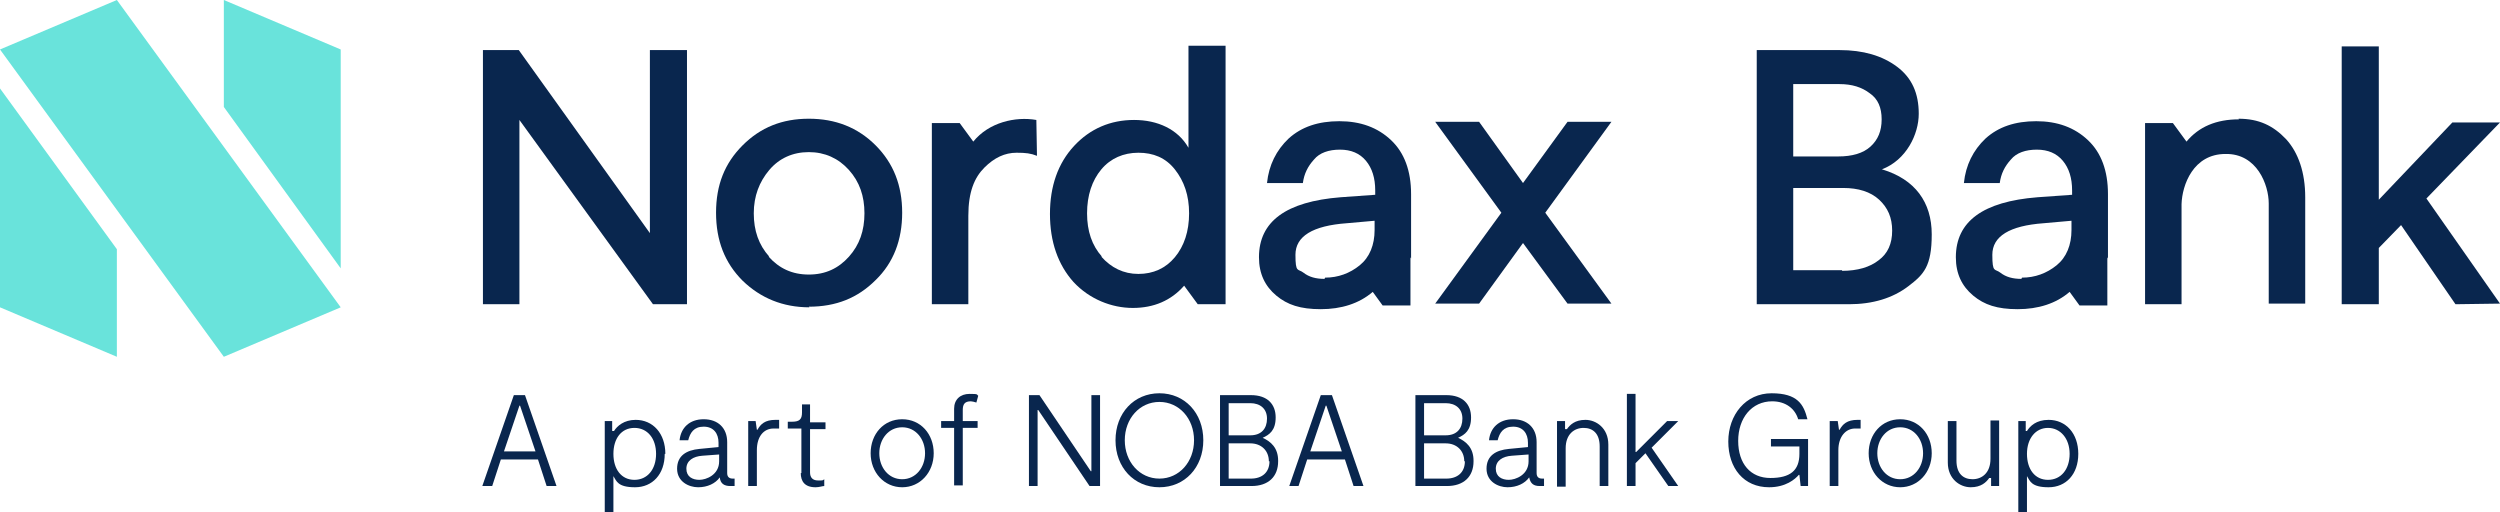 <?xml version="1.0" encoding="UTF-8"?>
<svg xmlns="http://www.w3.org/2000/svg" id="Logo_NOBA_Tvåfärgad_Blå_Signal_Liggande_N-vänster" viewBox="0 0 404.3 82.8">
  <defs>
    <style>.cls-1{fill:#69e3db;}.cls-2{fill:#09264e;}</style>
  </defs>
  <polygon class="cls-1" points="0 49.7 18.9 57.7 18.9 40.3 0 14.3 0 49.7"></polygon>
  <polygon class="cls-1" points="18.9 0 0 8 36.2 57.7 55.1 49.7 18.9 0"></polygon>
  <polygon class="cls-1" points="55.1 8 36.2 0 36.2 17.3 55.1 43.4 55.1 8"></polygon>
  <polygon class="cls-2" points="260.6 19.7 253.5 19.7 246.3 29.6 239.2 19.7 232.1 19.7 242.8 34.4 232.1 49.1 239.2 49.1 246.3 39.3 253.5 49.1 260.6 49.1 249.9 34.4 260.6 19.7"></polygon>
  <path class="cls-2" d="m362,19.2c3.3,0,5.6,1.1,7.7,3.3,2,2.2,3.1,5.4,3.1,9.4v17.2h-5.9v-16.2c0-3-1.9-8.1-7-8-5.2,0-7,5-7.1,8.1v16.2h-5.9v-29.3h4.5l2.2,3c2-2.4,4.8-3.6,8.5-3.6"></path>
  <path class="cls-2" d="m327,44.9c2.1,0,4-.7,5.6-2s2.4-3.3,2.4-5.7v-1.5l-4.5.4c-5.5.4-8.3,2.1-8.3,5.1s.4,2.2,1.3,2.9,2,1,3.4,1m13.9-3.5v7.8h-4.5l-1.6-2.2c-2.2,1.9-5.1,2.8-8.4,2.8s-5.4-.7-7.2-2.2-2.8-3.5-2.8-6.2c0-5.8,4.4-9,13.2-9.7l5.6-.4v-.7c0-2-.5-3.6-1.5-4.8s-2.4-1.8-4.2-1.8-3.3.5-4.2,1.6c-1,1.1-1.6,2.3-1.8,3.8h-5.8c.3-2.9,1.5-5.3,3.5-7.2,2.1-1.9,4.8-2.8,8.2-2.8s6.2,1,8.4,3.1c2.1,2,3.2,4.9,3.2,8.7v10.4h0Z"></path>
  <polygon class="cls-2" points="84 19.4 84 49.2 78.1 49.2 78.1 8.1 83.9 8.1 105.1 37.7 105.1 8.1 111.1 8.1 111.1 49.2 105.6 49.2 84 19.4"></polygon>
  <path class="cls-2" d="m124.3,41.5c1.7,1.9,3.8,2.9,6.5,2.9s4.8-1,6.5-2.9c1.7-1.9,2.5-4.2,2.5-7s-.8-5.1-2.5-7c-1.7-1.9-3.9-2.9-6.5-2.9s-4.8,1-6.4,2.9-2.5,4.2-2.5,7,.8,5.1,2.5,7m6.5,8.2c-4.3,0-7.9-1.5-10.8-4.3-2.9-2.9-4.3-6.5-4.3-11s1.4-8,4.3-10.9c2.9-2.9,6.4-4.3,10.7-4.3s7.9,1.4,10.8,4.3c2.9,2.9,4.3,6.5,4.3,10.9s-1.4,8.1-4.3,10.9c-2.9,2.9-6.4,4.3-10.8,4.3"></path>
  <path class="cls-2" d="m167.7,25.2c-1-.4-1.8-.5-3.3-.5-1.9,0-3.6.8-5.2,2.4-1.6,1.6-2.6,3.9-2.6,7.8v14.3h-5.9v-29.3h4.5l2.2,3c2.5-3.1,6.8-4.1,10.2-3.5"></path>
  <path class="cls-2" d="m178.1,41.5c1.6,1.8,3.6,2.8,6,2.8s4.4-.9,5.9-2.7c1.5-1.8,2.3-4.2,2.3-7.1s-.8-5.2-2.3-7.1-3.5-2.7-5.9-2.7-4.5.9-6,2.7c-1.5,1.8-2.3,4.2-2.3,7.1s.8,5.2,2.4,7m14.1-34.1h5.9v41.8h-4.5l-2.2-3c-2.1,2.4-4.9,3.6-8.3,3.6s-7-1.4-9.6-4.2c-2.5-2.8-3.8-6.5-3.8-11s1.3-8.2,3.9-11c2.6-2.8,5.9-4.2,9.7-4.2s7.1,1.5,8.8,4.5V7.4h0Z"></path>
  <path class="cls-2" d="m214.3,44.9c2.1,0,4-.7,5.6-2s2.4-3.3,2.4-5.7v-1.5l-4.5.4c-5.5.4-8.3,2.1-8.3,5.1s.4,2.2,1.3,2.9,2,1,3.4,1m13.9-3.5v7.8h-4.5l-1.6-2.2c-2.2,1.9-5.1,2.8-8.4,2.8s-5.4-.7-7.2-2.2-2.8-3.5-2.8-6.2c0-5.8,4.4-9,13.2-9.7l5.6-.4v-.7c0-2-.5-3.6-1.5-4.8s-2.4-1.8-4.2-1.8-3.3.5-4.2,1.6c-1,1.1-1.6,2.3-1.8,3.8h-5.8c.3-2.9,1.5-5.3,3.5-7.2,2.1-1.9,4.8-2.8,8.2-2.8s6.2,1,8.4,3.1c2.1,2,3.2,4.9,3.2,8.7v10.4h0Z"></path>
  <path class="cls-2" d="m297.9,43.8c2.5,0,4.5-.6,5.9-1.7,1.5-1.1,2.2-2.7,2.2-4.8s-.7-3.7-2.1-5c-1.4-1.3-3.4-1.9-5.8-1.9h-8.1v13.3h7.9Zm-7.9-30.3v11.8h7.3c2.2,0,4-.5,5.2-1.6,1.2-1.1,1.8-2.5,1.8-4.4s-.6-3.3-1.9-4.2c-1.3-1-2.9-1.5-4.9-1.5h-7.5Zm14.4,13.9c5.3,1.6,8,5.3,8,10.5s-1.3,6.5-3.8,8.4c-2.5,1.9-5.7,2.9-9.6,2.9h-14.9V8.1h13.4c3.8,0,6.9.9,9.3,2.7s3.5,4.3,3.5,7.6-2,7.5-6,9h0Z"></path>
  <polygon class="cls-2" points="404.3 19.8 396.6 19.8 384.7 32.3 384.7 31.8 384.7 7.5 378.7 7.5 378.7 49.2 384.7 49.2 384.7 40.1 388.3 36.4 388.3 36.4 397.1 49.2 404.3 49.1 392.4 32.1 404.3 19.8"></polygon>
  <path class="cls-2" d="m87,74.3h-6l-1.4,4.3h-1.6l5.1-14.7h1.8l5.1,14.7h-1.6l-1.4-4.3h0Zm-.4-1.3l-2.5-7.4h-.1l-2.5,7.4h5.1Z"></path>
  <path class="cls-2" d="m107.5,73.4c0,3.3-2,5.4-4.8,5.4s-3-1-3.5-1.8v5.8h-1.4v-14.7h1.2v1.6h.3c.5-.8,1.6-1.8,3.5-1.8,2.8,0,4.8,2.2,4.8,5.5h0Zm-1.4,0c0-2.5-1.4-4.2-3.5-4.2s-3.4,1.7-3.4,4.2,1.3,4.2,3.4,4.2,3.5-1.7,3.5-4.2Z"></path>
  <path class="cls-2" d="m118.8,77.5v1.1h-.7c-1,0-1.6-.4-1.7-1.4-.7,1-2,1.6-3.5,1.6s-3.4-.9-3.4-3,1.5-3,3.6-3.2l3.1-.3v-.7c0-1.5-.8-2.6-2.4-2.6s-2.2,1-2.5,2.2h-1.4c.2-2,1.6-3.4,3.9-3.4s3.8,1.4,3.8,3.7v5c0,.6.3.9.9.9h.3Zm-2.5-4l-2.7.2c-1.5.1-2.6.8-2.6,2.1s1,1.8,2.1,1.8,3.2-.8,3.2-3v-1.2h0Z"></path>
  <path class="cls-2" d="m121,68.1h1.2l.2,1.4h.1c.5-.9,1.2-1.6,2.9-1.6h.6v1.4c-.3,0-.5,0-.9,0-1.6,0-2.7,1.3-2.7,3.5v5.8h-1.4v-10.5h0Z"></path>
  <path class="cls-2" d="m129.6,76.5v-7.2h-2.2v-1.1h.7c1.2,0,1.6-.4,1.6-1.5v-1.3h1.3v2.9h2.5v1.1h-2.5v7c0,.8.4,1.3,1.3,1.3s.7,0,1-.2v1.1c-.3,0-.8.2-1.4.2-1.8,0-2.4-1-2.4-2.3h0Z"></path>
  <path class="cls-2" d="m140.8,73.3c0-3.1,2.1-5.5,5.1-5.5s5.1,2.4,5.1,5.5-2.2,5.5-5.1,5.5-5.1-2.4-5.1-5.5Zm8.8,0c0-2.3-1.5-4.2-3.7-4.2s-3.7,1.9-3.7,4.2,1.5,4.2,3.7,4.2,3.7-1.9,3.7-4.2Z"></path>
  <path class="cls-2" d="m155.7,68.1h2.4v1.1h-2.4v9.3h-1.4v-9.3h-2.1v-1.1h2.1v-2c0-1.5,1-2.4,2.5-2.4s1.1.1,1.4.3l-.3,1.1c-.3-.1-.7-.2-.9-.2-1,0-1.3.5-1.3,1.4v1.9h0Z"></path>
  <path class="cls-2" d="m177.9,63.9v14.7h-1.7l-8.3-12.3h-.1v12.3h-1.4v-14.7h1.7l8.3,12.3h.1v-12.3h1.5Z"></path>
  <path class="cls-2" d="m180.4,71.2c0-4.4,3-7.6,7.1-7.6s7.1,3.2,7.1,7.6-3,7.6-7.1,7.6-7.1-3.2-7.1-7.6Zm12.7,0c0-3.5-2.4-6.2-5.6-6.2s-5.6,2.7-5.6,6.2,2.4,6.2,5.6,6.2,5.6-2.7,5.6-6.2Z"></path>
  <path class="cls-2" d="m206.7,74.6c0,2.5-1.6,4-4.3,4h-5.1v-14.7h5c2.7,0,4,1.5,4,3.6s-1,2.8-2.1,3.3h0c1.3.6,2.5,1.6,2.5,3.7h0Zm-8-4.2h3.5c1.8,0,2.7-1.1,2.7-2.7s-1.1-2.5-2.7-2.5h-3.5v5.2h0Zm6.5,4.2c0-1.7-1.2-2.9-3-2.9h-3.5v5.7h3.6c1.8,0,3-1,3-2.8Z"></path>
  <path class="cls-2" d="m217.4,74.3h-6l-1.4,4.3h-1.5l5.1-14.7h1.8l5.1,14.7h-1.6l-1.4-4.3h0Zm-.4-1.3l-2.5-7.4h-.1l-2.5,7.4h5.1Z"></path>
  <path class="cls-2" d="m238.3,74.6c0,2.5-1.6,4-4.3,4h-5.1v-14.7h5c2.7,0,4,1.5,4,3.6s-1,2.8-2.1,3.3h0c1.3.6,2.5,1.6,2.5,3.7h0Zm-8-4.2h3.5c1.8,0,2.7-1.1,2.7-2.7s-1.1-2.5-2.7-2.5h-3.5v5.2h0Zm6.5,4.2c0-1.7-1.2-2.9-3-2.9h-3.5v5.7h3.6c1.8,0,3-1,3-2.8Z"></path>
  <path class="cls-2" d="m249.7,77.5v1.1h-.7c-1,0-1.5-.4-1.7-1.4-.7,1-2,1.6-3.5,1.6s-3.4-.9-3.4-3,1.5-3,3.6-3.2l3.1-.3v-.7c0-1.5-.8-2.6-2.4-2.6s-2.2,1-2.5,2.2h-1.4c.2-2,1.6-3.4,3.9-3.4s3.8,1.4,3.8,3.7v5c0,.6.3.9.9.9h.3Zm-2.5-4l-2.7.2c-1.5.1-2.6.8-2.6,2.1s1,1.8,2.1,1.8,3.2-.8,3.2-3v-1.2Z"></path>
  <path class="cls-2" d="m251.8,68.1h1.3v1.3h.3c.5-.7,1.3-1.5,3-1.5s3.7,1.3,3.7,4v6.7h-1.4v-6.4c0-2.1-1.1-3-2.6-3s-2.9,1-2.9,3.3v6.2h-1.4v-10.5h0Z"></path>
  <path class="cls-2" d="m267.1,72.4l4.3,6.2h-1.6l-3.7-5.3-1.6,1.6v3.7h-1.4v-14.9h1.4v9.4h.1l5-5h1.8l-4.3,4.3h0Z"></path>
  <path class="cls-2" d="m292.4,71.1v7.5h-1.2l-.2-1.8h-.1c-.6.7-2.1,2-4.8,2-4.1,0-6.6-3.1-6.6-7.4s2.8-7.8,7-7.8,5.2,1.8,5.8,4.2h-1.5c-.5-1.7-2-2.9-4.2-2.9-3.3,0-5.5,2.7-5.5,6.4s2,6,5.2,6,4.7-1.2,4.7-3.9v-1.2h-4.6v-1.2h6Z"></path>
  <path class="cls-2" d="m296,68.1h1.2l.2,1.4h.1c.5-.9,1.2-1.6,2.9-1.6h.5v1.4c-.3,0-.5,0-.9,0-1.5,0-2.7,1.3-2.7,3.5v5.8h-1.4v-10.5h0Z"></path>
  <path class="cls-2" d="m302.2,73.3c0-3.1,2.1-5.5,5.1-5.5s5.1,2.4,5.1,5.5-2.2,5.5-5.1,5.5-5.1-2.4-5.1-5.5Zm8.8,0c0-2.3-1.5-4.2-3.7-4.2s-3.7,1.9-3.7,4.2,1.5,4.2,3.7,4.2,3.7-1.9,3.7-4.2Z"></path>
  <path class="cls-2" d="m323.3,78.6h-1.3v-1.3h-.3c-.5.7-1.3,1.5-3,1.5s-3.7-1.3-3.7-4v-6.7h1.4v6.4c0,2.1,1.1,3,2.6,3s2.9-1,2.9-3.3v-6.2h1.4v10.5h0Z"></path>
  <path class="cls-2" d="m336.1,73.4c0,3.3-2,5.4-4.8,5.4s-3-1-3.5-1.8v5.8h-1.4v-14.7h1.2v1.6h.2c.5-.8,1.5-1.8,3.5-1.8,2.8,0,4.8,2.2,4.8,5.5h0Zm-1.4,0c0-2.5-1.5-4.2-3.5-4.2s-3.4,1.7-3.4,4.2,1.3,4.2,3.4,4.2,3.5-1.7,3.5-4.2Z"></path>
</svg>
